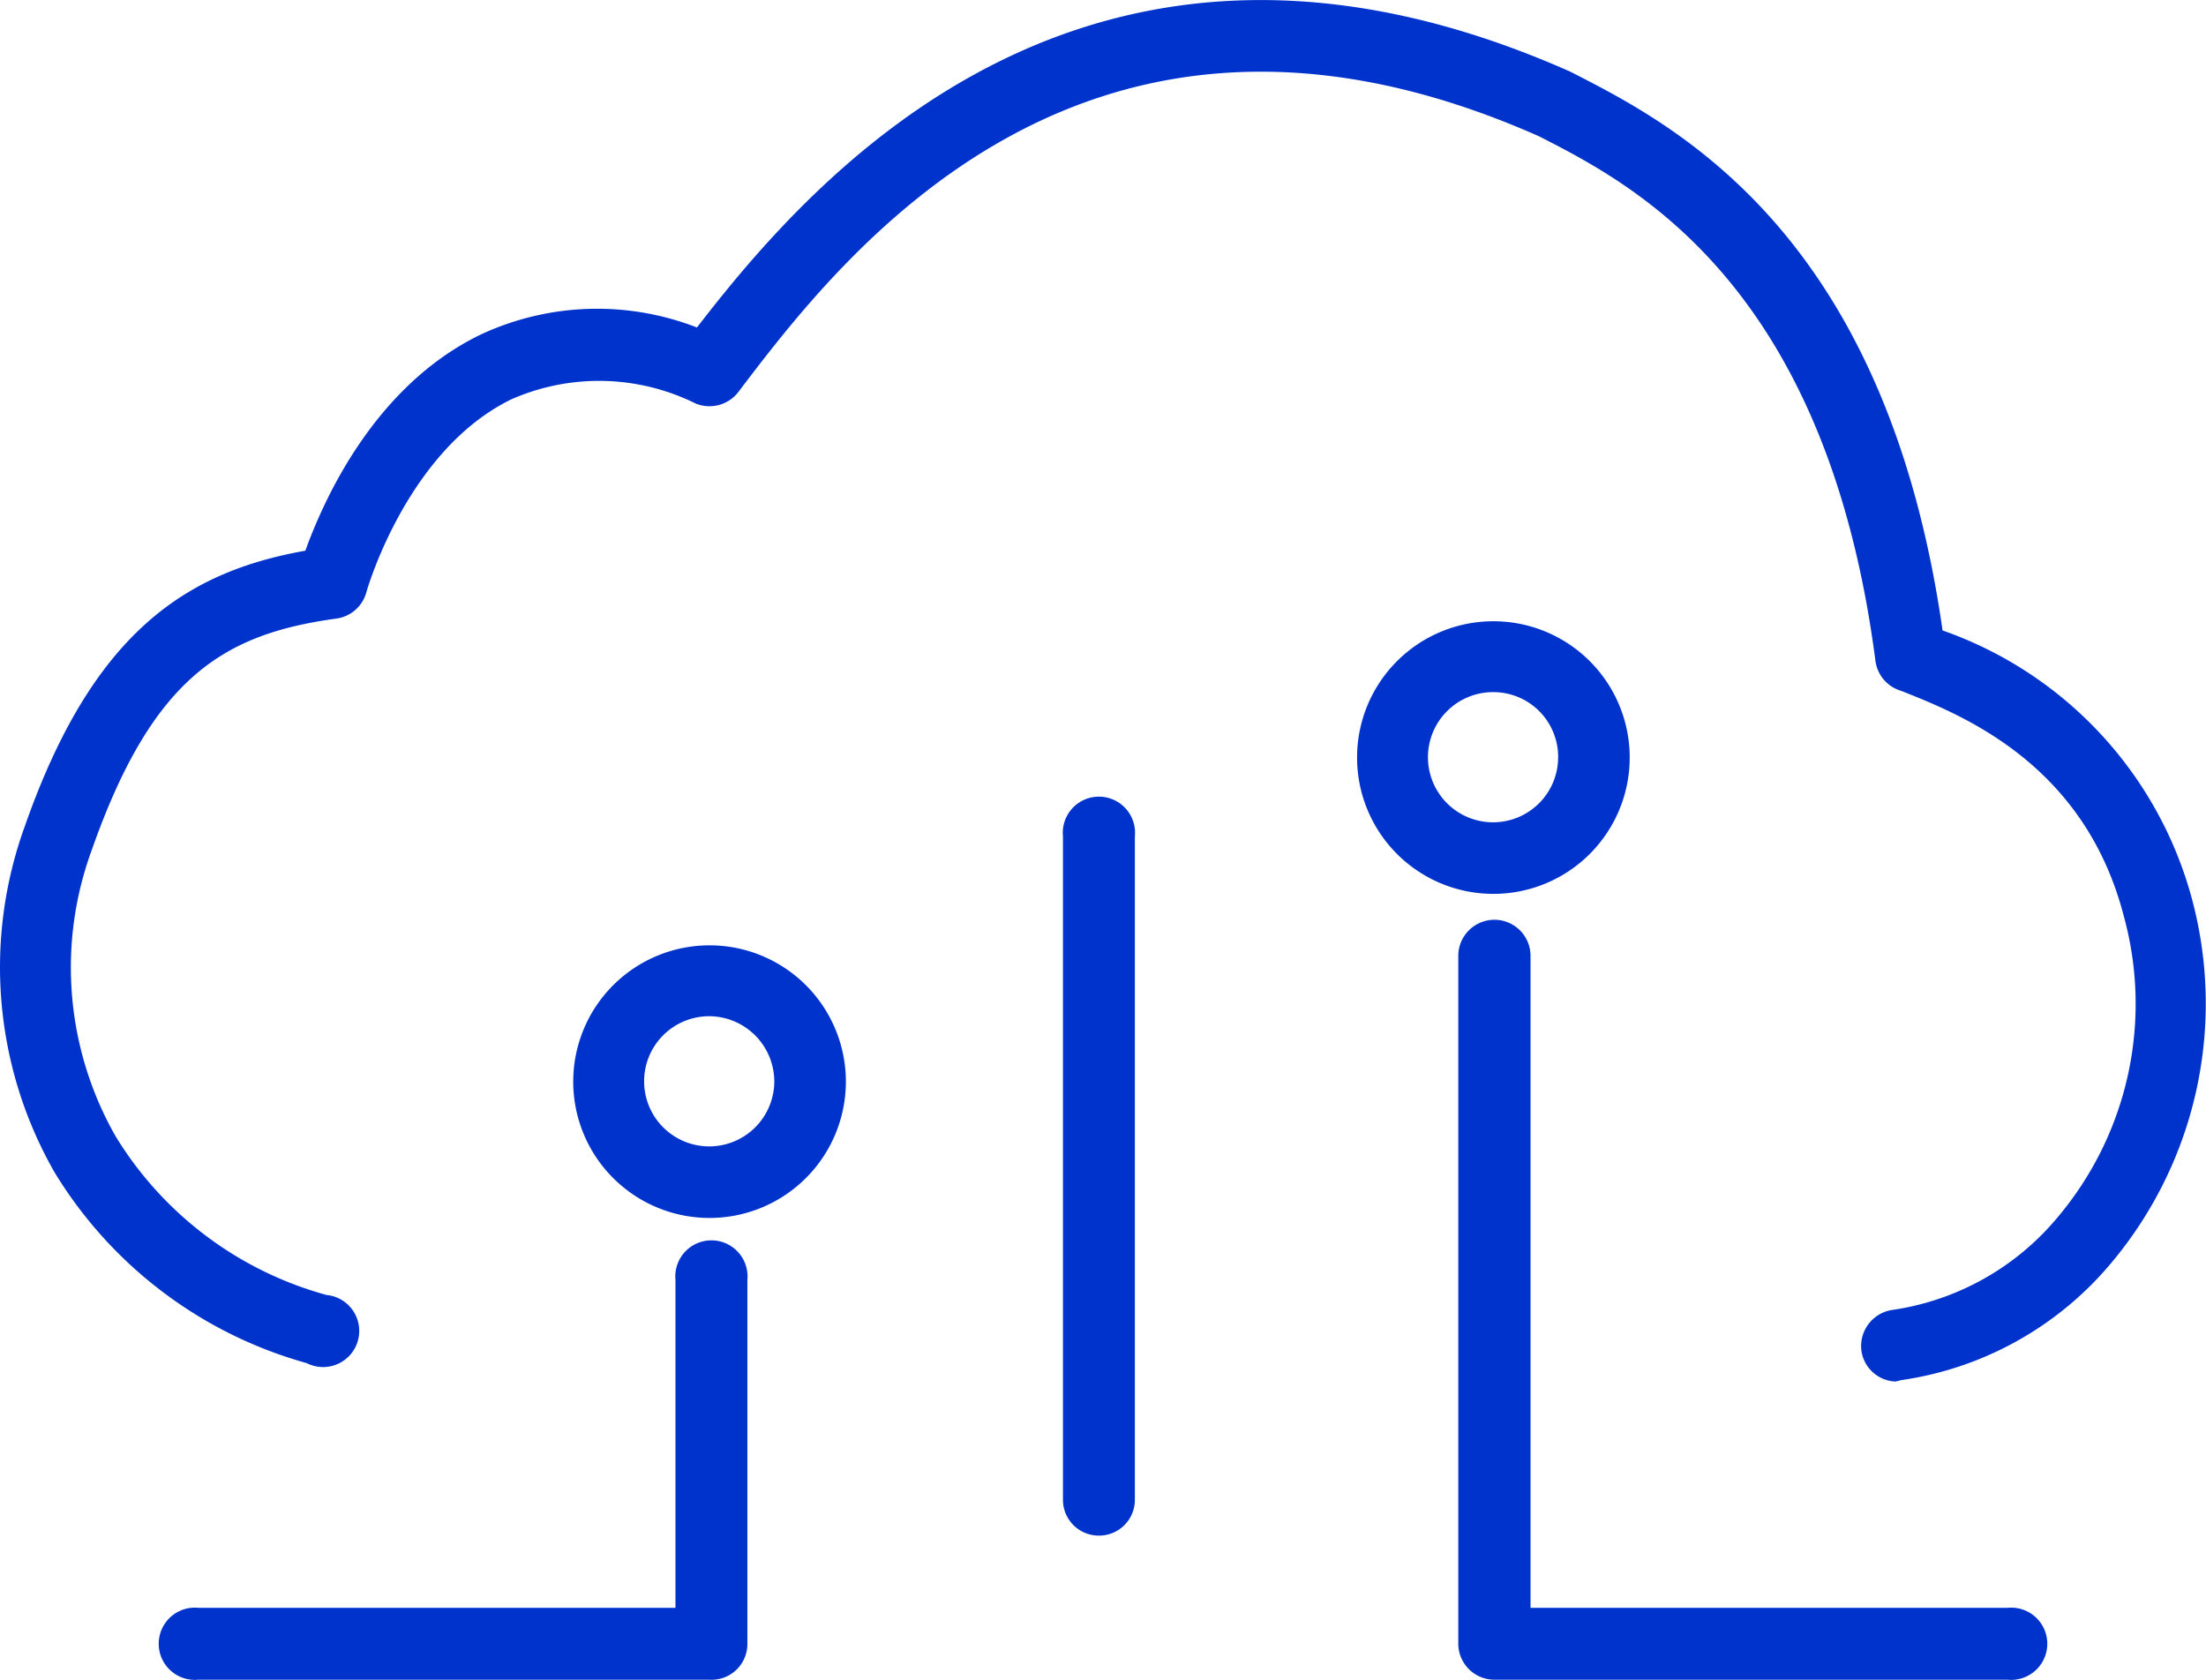 <svg xmlns="http://www.w3.org/2000/svg" viewBox="0 0 64.73 49.29"><defs><style>.cls-1{fill:#03c;}</style></defs><title>ifx-cloud-connect</title><g id="Layer_2" data-name="Layer 2"><g id="Capa_2" data-name="Capa 2"><g id="ifx-arquitectura"><g id="Trazado_12178" data-name="Trazado 12178"><path class="cls-1" d="M58.85,49.29h-15a1.06,1.06,0,0,1-1.06-1.06V28.05a1.06,1.06,0,0,1,2.12,0V47.18h14a1.06,1.06,0,1,1,0,2.11Z"/></g><g id="Elipse_149" data-name="Elipse 149"><path class="cls-1" d="M43.82,26.23a4,4,0,1,1,4-4A4,4,0,0,1,43.82,26.23Zm0-5.92a1.91,1.91,0,1,0,1.9,1.9A1.9,1.9,0,0,0,43.82,20.31Z"/></g><g id="Trazado_12179" data-name="Trazado 12179"><path class="cls-1" d="M20.82,49.29h-15a1.06,1.06,0,1,1,0-2.11h14V37.56a1.06,1.06,0,1,1,2.11,0V48.23A1.05,1.05,0,0,1,20.82,49.29Z"/></g><g id="Elipse_150" data-name="Elipse 150"><path class="cls-1" d="M20.82,35.74a4,4,0,1,1,4-4A4,4,0,0,1,20.82,35.74Zm0-5.92a1.91,1.91,0,1,0,1.9,1.91A1.92,1.92,0,0,0,20.82,29.82Z"/></g><g id="Línea_540" data-name="Línea 540"><path class="cls-1" d="M32.19,45.06a1.05,1.05,0,0,1-1-1.06V24.54a1.06,1.06,0,1,1,2.11,0V44A1.05,1.05,0,0,1,32.19,45.06Z"/></g><g id="Trazado_12180" data-name="Trazado 12180"><path class="cls-1" d="M55.62,40.54a1.05,1.05,0,0,1-1-.9,1.07,1.07,0,0,1,.9-1.2,7.76,7.76,0,0,0,4.89-2.76,9.71,9.71,0,0,0,1.91-8.79c-1.16-4.49-4.76-5.91-6.49-6.6l-.14-.05a1.06,1.06,0,0,1-.66-.85C53.59,8.3,47.9,5.4,45.16,4c-13.3-5.9-20.45,3.49-23.5,7.51a1.07,1.07,0,0,1-1.25.33A6.38,6.38,0,0,0,15,11.72c-3.07,1.5-4.24,5.62-4.25,5.66a1.06,1.06,0,0,1-.87.77c-3.27.45-5.39,1.67-7.19,6.8a10,10,0,0,0,.7,8.39A10.51,10.51,0,0,0,9.58,38a1.06,1.06,0,1,1-.58,2A12.62,12.62,0,0,1,1.6,34.4,12.12,12.12,0,0,1,.73,24.24c2-5.71,4.75-7.46,8.23-8.08.52-1.44,2-4.82,5.14-6.34a8.08,8.08,0,0,1,6.35-.21C23.84,5.22,31.91-4.18,46.07,2.1,49.13,3.66,55.33,6.81,57,18.5a11.52,11.52,0,0,1,7.31,7.85A11.83,11.83,0,0,1,62,37a9.86,9.86,0,0,1-6.22,3.5Z"/></g></g></g></g></svg>
